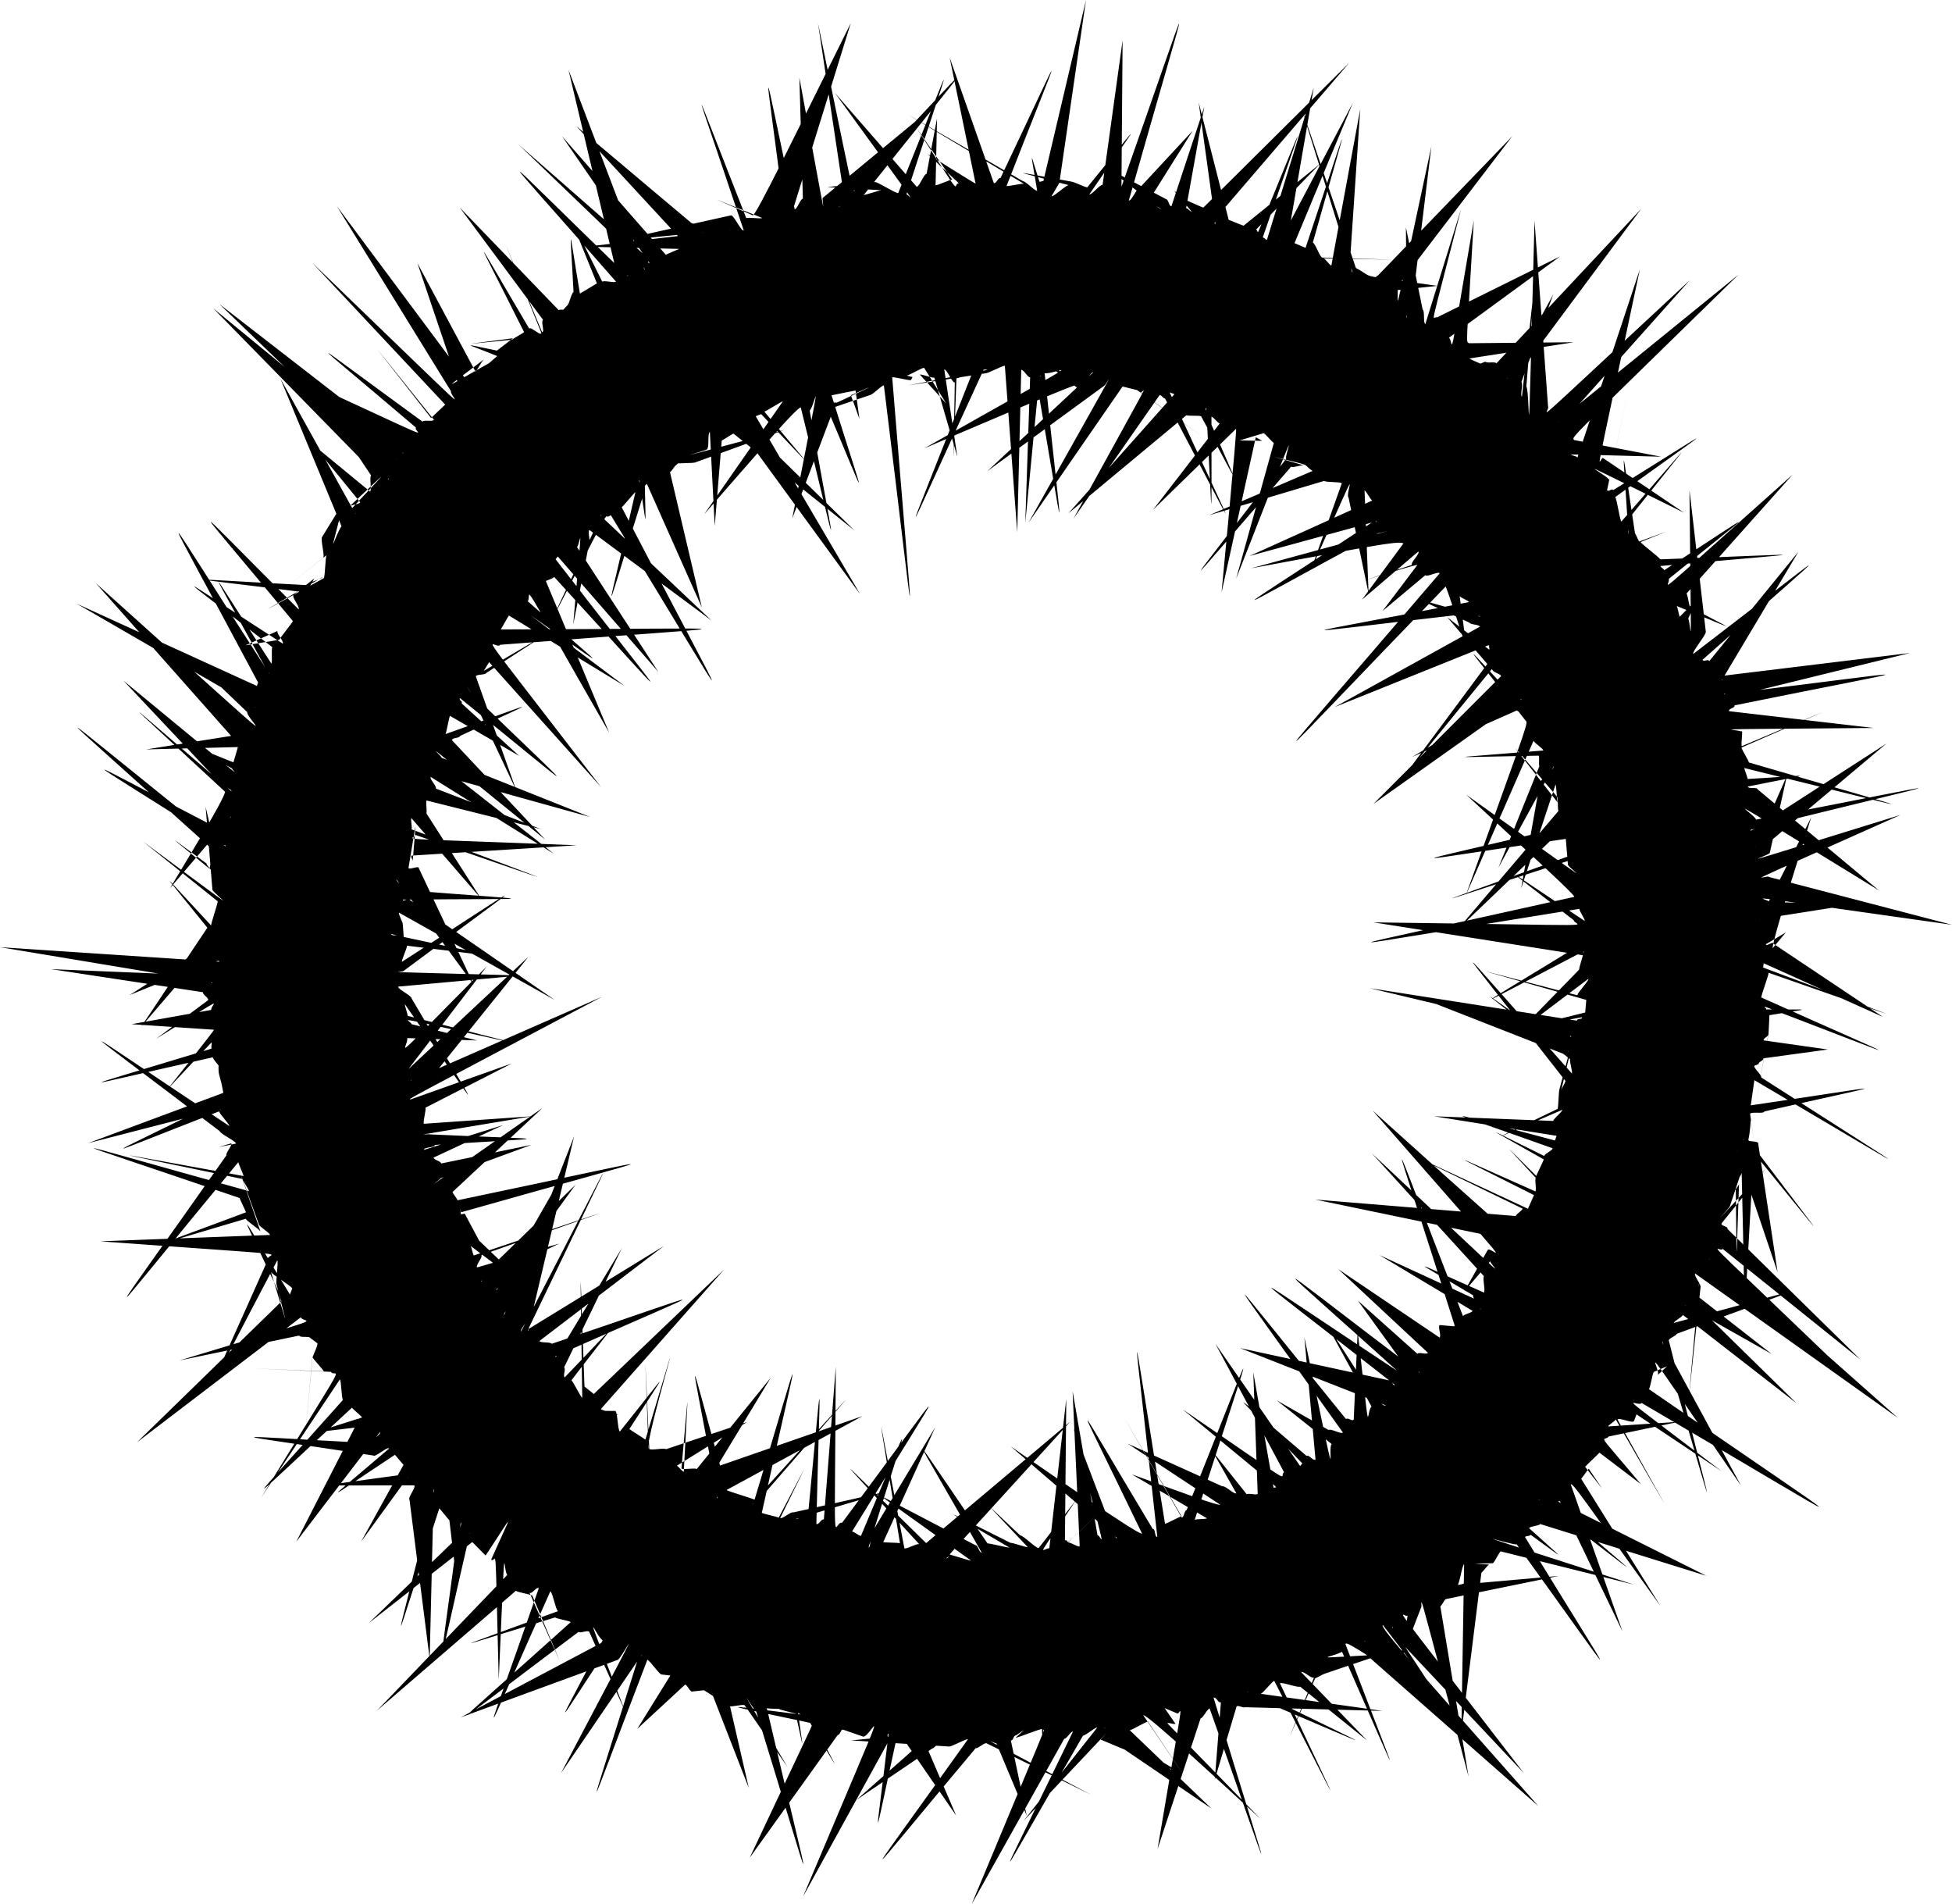 <?xml version="1.0" encoding="utf-8"?>
<svg version="1.1" id="Layer_1" xmlns="http://www.w3.org/2000/svg" xmlns:xlink="http://www.w3.org/1999/xlink" x="0px" y="0px"
	 viewBox="0 0 5126.432 5000" enable-background="new 0 0 5126.432 5000" xml:space="preserve">
<path d="M2761.47,515.427c7.67,0.677,38.009-30,45.643-29.244c-162.434-42.913-161.068-39.009,7.039-9.259
	c7.653,0.84,33.611,14.199,41.228,15.118c154.375-189.588,149.089-191.031,5.373,18.35c7.633,1.004,27.261-25.924,34.857-24.842
	l52.611-379.471c-3.497,444.476-3.175,383.185-2.642,383.273c201.102-568.998,195.146-582.582,18.975,37.253
	c7.582,1.334,22.57-36.606,30.112-35.194l137.441-148.003l-113.562,181.043c7.55,1.5,23.371,23.401,30.881,24.98l-140.543-107.236
	l153.045,80.329c7.514,1.667,6.966,17.488,14.439,19.233l86.517-261.54l-47.835,266.301c7.475,1.834,7.222,7.204,14.654,9.117
	c-59.844-71.191-55.304-62.19-16.977-30.595c7.431,2.001,40.176,17.939,47.564,20.018l383.692-380.772l-352.552,410.518
	c7.384,2.168-6.641,10.999,0.699,13.245l-44.158-319.46l78.899,308.724c7.332,2.335,31.765,12.925,39.052,15.338l200.461-162.144
	l-167.845,172.635c7.277,2.501-1.28,3.223,5.951,5.801c137.734-334.242,133.578-338.5,11.887,14.313
	c7.218,2.667,3.67,3.948,10.84,6.69l122.988-400.021l-69.42,403.072c7.154,2.831-25.224-4.948-18.118-2.041l190.343-360.763
	L3399.665,638.42c7.087,2.995,21.973,9.316,29.01,12.385c124.07-370.209,124.173-386.586,19.134-13.963
	c7.016,3.157,17.457,36.172,24.422,39.403c243.878,7.388,250.841,6.975,3.542,1.863c6.941,3.317,13.764,15.962,20.653,19.353
	l75.857-410.604l-26.905,399.577c6.862,3.477,0.28,25.495,7.089,29.044c-168.546-542.814-178.802-561.723,8.412-11.946
	c55.752,29.883-10.456,15.077,214.17,47.077l-183.752,19.492c6.693,3.789,20.602-50.249,27.241-46.389L3971.68,357.58
	l-303.535,397.125c12.378,7.39-29.569,191.56,91.066-370.758l-47.215,388.832c6.511,4.094-24.438,57.868-17.983,62.031
	l-1.695-237.876l43.879,215.948c6.414,4.242,0.716,33.843,7.073,38.153l94.086-302.782
	c-89.34,348.833-74.468,277.798-63.874,285.344l323.569-160.178l-291.823,213.305c14.631,10.676-6.508,109.659,65.307-307.96
	c-19.959,343.329-20.996,315.88-12.584,322.474l275.291-2.618l-274.229,42.619c5.997,4.812,46.77,19.998,52.706,24.874
	c-273.155,83.736-281.678,93.603-11.052-16.528c5.885,4.948,23.798-0.826,29.622,4.185l379.646-405.075l-332.798,447.79
	c5.771,5.081-24.069-8.02-18.361-2.878l120.483-220.608l-83.687,230.144c5.653,5.211-4.207,33.323,1.383,38.593
	c42.688-378.467,40.45-386.385,11.581-26.635c10.829,10.445,1.635,325.839,21.502-435.33l35.529,487.606
	c9.53,9.618-95.293,102.229,372.088-331.476l-336.385,376.943c5.286,5.582-15.067-12.068-9.847-6.43l474.593-385.543
	c-450.593,440.901-439.37,426.046-431.823,434.575l228.456,43.731c-315.165-7.964-228.056-7.948-219.738,1.888l163.793-493.994
	c-135.61,640.984-105.464,484.394-96.01,496.096l212.159,143.181c-345.885-170.44-211.694-106.331-196.639-86.819
	c67.386-318.386,62.636-296.172-5.62,27.389c4.627,6.138,11.487-6.137,16.044,0.049c294.567-182.996,286.5-184.865,5.373,18.225
	c4.489,6.239,11.621,58.092,16.04,64.379c207.962-238.822,207.304-243.289,19.526-7.654c4.35,6.337-5.353,33.292-1.075,39.676
	c-15.865-257.254-21.558-255.898,17.349-1.555c4.208,6.432,6.983,15.422,11.118,21.899c90.855-33.325,92.904-35.015,3.602,1.3
	c4.064,6.524,47.775,38.886,51.766,45.454c429.358-15.567,429.373-21.415,0.179,17.529c3.918,6.612,6.268,4.331,10.112,10.985
	c263.587-170.543,253.573-173.792,11.902,22.915c7.999,14.205-78.204,85.073,325.331-273.895l-278.501,312.09
	c3.623,6.779,5.887,29.052,9.434,35.87c126.021,66.777,134.79,66.386-35.288-2.962c3.472,6.857,4.589,21.149,7.984,28.043
	l45.406-45.769l-23.201,50.646c8.704,18.177,8.321,162.658,3.271-337.295l42.814,371.008c3.165,7.003-36.031,52.274-32.943,59.312
	c394.775-302.263,405.597-322.976,24.391,15.208c3.01,7.071,14.781-3.533,17.713,3.571l234.187-287.275l-200.66,336.311
	c2.853,7.136-0.434-17.761,2.34-10.593l491.553-59.848l-470.356,115.442c2.695,7.197-20.153-14.311-17.538-7.084
	c564.604-68.562,554.459-78.097,26.695,29.209c2.535,7.255-16.698,7.969-14.244,15.253l379.774,44.071
	c-518.002,4.439-347.921,1.388-344.941,10.925c-56.32,125.862-54.573,123.955-1.121-3.796c2.211,7.36-2.52,33.381-0.391,40.767
	c283.248-119.296,277.72-118.014-0.826,3.62c2.047,7.407,17.703,31.668,19.667,39.099c499.915,145.87,503.573,140.896-12.244,14.583
	c1.881,7.45,7.318,21.264,9.117,28.737c182.882-10.548,182.353-17.107,0.219,19.857c1.715,7.49,24.567,0.277,26.199,7.789
	l318.337,265.098c-491.356-301.286-326.092-202.352-322.924-186.014c581.933-112.613,560.541-115.721-13.321,26.383
	c0.772,4.237-45.578,32.71,355.788-226.146l-305.543,257.019c1.208,7.588-39.788,8.512-38.665,16.116l82.885-188.811
	l-44.954,202.525c1.03,7.557-184.203,63.477,343.198-99.444c-487.039,217.601-346.323,152.99-345.304,162.982l480.566,125.477
	c-635.944-89.568-480.418-69.99-479.604-59.706l225.987,5.397l-222.209,34.972c0.52,7.665-30.041-1.664-29.608,6.011
	l135.642-268.505c-20.358,65.281-102.079,321.022-101.324,343.494l34.746-41.601l-52.36,30.948c0.17,7.68,19.361-9.19,19.444-1.502
	l288.313,192.641l-313.771-141.211c-0.005,7.682-1.028,3.69-1.121,11.378c415.827,156.254,437.91,161.415,14.255,13.675
	c-0.18,7.68-19.08,57.156-19.348,64.84c399.803,179.158,418.743,180.303,9.624,24.096c-0.356,7.673,3.583-0.4,3.139,7.276
	c121.538,1.221,125.97-4.408,8.695,15.147c-0.532,7.663-1.765,42.085-2.386,49.75c-43.691,234.823-43.844,236.438-0.475,0.197
	c-0.708,7.648-11.858,8.535-12.655,16.184l169.072,24l-169.22,23.161c-0.884,7.629-11.99,7.553-12.963,15.182
	c-50.537,20.275-61.619,24.928-11.335,4.167c-1.06,7.607,19.599,23.288,18.45,30.892c452.628,290.431,442.158,277.921-18.061,7.107
	c-1.235,7.58-8.123,58.577-9.447,66.153c389.663-57.056,395.413-65.661,35.795,15.946c-1.41,7.549-35.984-0.688-37.483,6.856
	l11.948,82.609c-15.672-108.878-6.032-62.105-16.631-14.536c234.171,309.087,228.289,296.119-14.988-2.646
	c-1.756,7.475,42.63,3.997,40.784,11.465l51.015,338.336l-107.929-319.59c-1.928,7.432,46.079,24.382,44.061,31.806
	c-28.743,471.572-18.962,484.005-30.479,27.449c-2.099,7.385-13.334,21.195-15.522,28.57c3.066,237.806,0.22,237.263,8.55,0.718
	c-2.268,7.334-29.517,39.009-31.874,46.333c58.385-129.546,53.685-128.039,7.822,11.642c-2.043,6.106-98.693,109.747,93.707-98.437
	l-115.5,143.417c-2.602,7.222,18.155,7.264,15.464,14.473l349.177,342.988l-361.838-290.683
	c-5.844,15.126-95.427-76.076,282.145,286.469l-317.484-259.007c-2.928,7.095,16.879-17.685,13.863-10.606l482.344,427.481
	l-533.248-379.67c-3.088,7.026,17.459,29.972,14.284,36.982c-40.454,379.991-37.583,366.152-3.046-14.936
	c-3.246,6.955,1.041,32.404-2.292,39.341l192.318,150.148l-226.744-128.015c-3.4,6.879,21.964-17.74,18.477-10.879l273.445,268.089
	l-298.352-231.783c-3.553,6.802-20.876,14.337-24.515,21.119c396.655-105.656,393.506-114.996,8.86,28.205
	c-3.703,6.721-17.817,10.084-21.606,16.785c133.846,532.85,138.901,529.999-16.484,3.727c-3.85,6.637,22.217,25.198,18.283,31.815
	l188.131,346.687c-306.135-444.234-208.116-307.591-218.685-290.665l24.11-22.762l-34.625,14.692
	c-4.133,6.463-8.417,38.778-12.635,45.219c595.76,412.108,600.62,399.02-19.226,36.305
	c-10.383,15.493-107.508-62.345,210.247,179.406l-223.718-149.419l-6.796,17.778c-4.421,6.304-38.642-10.417-43.113-4.183
	c164.126,294.434,162.796,289.535-4.43-0.147c-4.554,6.208-16.07,12.073-20.674,18.21l186.271-12.195l-184.332,38.583
	c-12.792,16.676-40.87-24.416,84.658,125.196l-109-82.835c-4.816,6.005-32.698,31.251-37.564,37.184
	c55.465,70.851,55.698,73.882,9.523,4.998c-4.946,5.899-14.843,20.665-19.837,26.49l208.362,334.357
	c-209.345-291.541-231.245-324.487-235.684-319.536l135.656,385.896l-164.523-342.668c-5.201,5.674-24.921-8.829-30.169-3.23
	c281.408,241.356,273.293,228.08-24.434,0.279c-5.326,5.556,39.996-8.529,34.623-3.048l404.837,202.647l-436.188-135.862
	c-5.449,5.435-24.132,5.165-29.626,10.524c98.742,89.88,104.45,89.82,4.612,17.824c-5.57,5.31-9.33,0.615-14.944,5.848
	c262.688,429.045,269.846,422.45-22.045,18.925c-6.375,5.808-261.887-77.953,308.741,106.122l-350.64-87.53
	c-5.805,5.052-14.563,26.119-20.41,31.091c-61.042,2.377-60.214,1.252-10.399,3.384c-5.918,4.917-13.89,16.845-19.85,21.683
	l-52.769,421.809l7.403-444.443c-6.029,4.78-11.615,51.17-17.685,55.87l29.027-8.128l-30.141,26.424
	c-6.137,4.64-3.959-23.251-10.136-18.692l277.396-24.458l-296.582,60.801c-6.241,4.498-8.086,14.509-14.367,18.926l74.165,447.067
	c-153.27-573.249-117.651-448.129-124.997-443.212l-55.75,145.017l20.629-124.114c-11.798,7.7-81.199-89.475,305.728,413.763
	l-344.983-366.876c-6.537,4.054,5.512-20.689-1.06-16.718c152.156,233.103,153.812,225.747-24.895-5.975
	c-9.58,5.64,106.734,133.251,408.737,475.783l-455.775-400.908c-6.716,3.748,5.266-36.505-1.483-32.841l170.821,139.193
	c-211.975-132.066-213.712-135.109-220.615-131.565c150.791,394.825,163.74,412.292-8.668,21.004
	c-36.127,18.027-97.999,17.734,103.202,7.131c-201.879,68.084-132.455,43.652-173.905,62.578
	c-86.102,196.922-88.494,205.55-2.974-1.972c-7.031,3.113-26.861-17.765-33.919-14.736l173.557,179.837l-175.826-141.379
	c-7.101,2.951-46.117-12.037-53.244-9.17c174.881,371.428,183.741,381.363-14.959-6.177c-7.166,2.787-27.975,31.171-35.166,33.874
	c337.262,165.24,328.49,155.516-13.92,10.813c-7.228,2.623-14.793-18.221-22.044-15.683l355.369,49.939l-359.837-9.679
	c-7.285,2.457-15.796-5.015-23.103-2.643l-57.43,192.594l16.085-202.718c-7.339,2.291-11.959-14.547-19.319-12.342
	c167.209,547.648,170.48,537.709-10.229,28.546c-7.389,2.123-16.456,24.062-23.864,26.1l-112.991,342.956
	c73.091-433.92,63.523-358.547,52.638-355.815l-34.034-14.353l28.575,41.293c-7.477,1.787-14.193-3.362-21.686-1.661
	l245.472,251.796c-86.564-79.225-296.977-275.341-308.612-272.973c155.051,229.439,151.558,224.76,12.383,16.869
	c-7.55,1.449-40.08,21.488-47.642,22.851l214.637,205.612l-255.576-173.443c-7.58,1.279-18.814-40.254-26.405-39.062
	l204.195,120.432l-213.027-88.938c-2.172,0.317,96.722-103.913-202.748,213.462l193.887-245.705
	c-7.629,0.938-30.219,20.989-37.856,21.842c-251.672,433.958-250.162,451.205-26.11-11.053c-7.648,0.769-15.521,18.657-23.175,19.34
	L2551.716,5000c206.463-495.199,192.177-457.688,187.816-457.396c-0.635,88.351,0.375,90.752-2.969-2.902
	c-7.674,0.428-61.722,22.717-69.399,23.059c28.004-25.736,29.125-24.838,1-6.136c-7.682,0.257-5.7,13.116-13.383,13.289
	l41.625,197.481l-79.678-189.842c-7.39,0.084-95.389-47.496,249.325,135.225l-275.714-135.725
	c-7.685-0.083-20.467,13.42-28.15,13.253c-325.91,388.494-318.926,396.006-20.023-23.739c-7.682-0.252-41.932,19.549-49.609,19.212
	l-257.262-16.056l261.5-25.304c-7.674-0.422-40.65,46.975-48.318,46.468l-199.222,135.061l199.166-175.892
	c-7.663-0.591-21.66,3.203-29.315,2.527l91.976,214.481l-130.699-189.751c-7.648-0.76-17.635-14.618-25.274-15.462
	c-66.682,303.812-57.485,295.076-21.537-9.468c-7.629-0.929,4.821,25.631-2.797,24.618l-221.666,402.497
	c258.8-612.575,180.103-416.202,157.828-419.667l-140.342-48.851l163.592,14.187c-7.58-1.265-70.263,18.114-77.83,16.766
	c-365.801-79.418-370.76-71.083,14.461-25.073c-7.55-1.433-19.421,40.44-26.956,38.924l-230.934,322.021
	c198.278-421.516,171.974-358.938,162.534-361.057c81.876,154.971,81.8,150.077-7.262,1.363
	c-7.479-1.766-20.931-18.323-28.391-20.172c15.055,107.155,17.176,106.598-6.391,1.522c-7.438-1.931-35.277-9.276-42.694-11.29
	c297.981-118.154,289.286-116.801,15.544,0.282c-7.393-2.096-41.042-1.11-48.413-3.289c127.578,545.464,136.95,543.028-27.845,8.306
	c-7.213-2.22-88.766-141.51,82.09,146.029l-112.719-162.316c-7.292-2.424-33.114,5.204-40.38,2.698l-109.603-69.171l123.126,32.763
	c-7.236-2.586-11.455,7.319-18.664,4.651l56.694,246.652l-101.168-259.957c-7.176-2.748-18.027-9.235-25.175-12.064
	c272.677-8.796,268.377-14.184-23.494,18.827c-7.112-2.908-10.225-15.49-17.307-18.479l-125.753,116.314l89.901-145.039
	c-7.044-3.067-11.856-5.747-18.869-8.895c138.803,31.788,138.123,27.52-8.272,11.053c-6.973-3.226-29.25-35.431-36.191-38.737
	c-176.146,458.555-171.187,469.113-22.508-9.633c-6.898-3.383,13.566,1.536,6.702-1.928l-211.274,309.681
	c268.206-509.597,156.164-293.249,148.431-297.374l-411.25,150.543l406.658-215.335c-6.737-3.692,7.647,4.59,0.947,0.817
	c-171.57,258.146-172.159,274.911-35.241,12.395c-18.816-10.879-66.585-140.048,59.108,186.661l-94.619-209.526
	c-6.561-3.996-21.337,4.837-27.858,0.762c-389.994,292.103-382.197,299.87-20.326-25.819c-6.467-4.145-34.918-7.943-41.344-12.167
	c-293.536,89.839-296.72,95.55,7.783-16.536c-6.37-4.292-13.755-47.729-20.082-52.1c-198.215,442.936-187.492,444.147-30.372-8.164
	c-6.269-4.438-18.008,16.564-24.234,12.049c102.72,232.108,102.84,235.488,7.382,7.832c-6.165-4.58-37.192-8.395-43.312-13.052
	l-364.639,314.482l342.148-356.195c-12.002-9.354-3.517-154.453-22.546,275.92c-10.427-404.523-4.471-303.056-19.898-315.961
	c58.506-131.823,63.407-128.318-14.462-10.952c-5.833-4.995-29.411-30.156-35.195-35.226l-272.088,213.066l239.764-231.109
	c-5.716-5.128,31.945-0.786,26.279-5.989c-95.006,409.078-85.836,415.228-33.147,12.633c-5.595-5.258,14.6-34.967,9.055-40.299
	l-15.617,115.095l-14.275-120.667c-5.472-5.386-21.055-25.771-26.475-31.23c-134.074,410.761-127.155,414.832-20.795-12.076
	c-5.346-5.51,11.504-32.828,6.211-38.411l-10.743,445.482l-52.977-417.672c-5.218-5.632,17.681-32.045,12.517-37.748l-237.57,0.387
	l210.23-28.833c-5.087-5.75,15.928,12.362,10.896,6.541l-123.234,169.884l111.45-201.764c-4.953-5.864-17.583-20.466-22.481-26.401
	c-197.942,130.388-194.61,137.219-15.278-16.515c-4.818-5.976-36.912,24.365-41.673,18.319
	c-412.493-63.319-420.772-53.513-5.592-32.5c-4.68-6.083,27.699-22.648,23.076-28.8l-219.648,287.552l165.539-323.233
	c-4.541-6.188,4.706,28.635,0.223,22.379l-116.14,13.721l123.342-38.995c-4.4-6.288-22.314-19.376-26.655-25.731
	c-305.213,280.773-301.797,292.127-23.789-20.28c-4.258-6.385-3.807-47.491-8.005-53.942l-206.406,309.82
	c245.469-400.201,195.904-308.558,182.84-329.642c-262.429-11.675-253.746-11.098-18.509-1.41
	c-3.969-6.567-26.084-30.177-29.993-36.808c-30.759,328.971-31.93,340.374-0.549,8.972c-3.824-6.652,17.011-39.911,13.248-46.626
	c90.317,68.422,72.549,54.81-17.78-12.579c-3.677-6.734-26.32,0.03-29.936-6.766l-314.004,65.266
	c419.294-126.918,328.155-93.708,318.34-113.154l-430.108,328.107l379.455-369.851c-3.384-6.885-6.746-23.81-10.068-30.756
	c-111.715-238.338-111.55-222.189,32.236,12.493c0-0.001,6.222-15.913,6.222-15.914c-3.248-6.981-52.727-36.15-55.89-43.139
	c49.382,162.859,44.509,151.881,14.822,33.658c-3.099-7.048,4.851-57.515,1.838-64.57c-212.996,404.07-214.084,423.877-24.776-1.601
	c-8.867-21.396,133.425-6.003-440.278-48.032l445.963-16.745c-2.793-7.174-26.642-20.366-29.348-27.546
	c-71.125-196.458-68.873-192.353,4.461,19.356c-2.635-7.233-36.272-27.131-38.82-34.369c-280.034,82.374-268.442,84.07,0.438-16.831
	c-2.475-7.289-14.445-30.338-16.832-37.631c-522.853-178.266-506.535-164.693,24.947-17.904
	c-2.313-7.341-15.078-24.711-17.303-32.056c-392.158-81.771-401.114-80.758,3.022-7.677c-2.149-7.391-12.046-28.845-14.106-36.238
	c-390.21,472.061-379.05,477.057-31.147-18.044c-1.982-7.437,14.873-24.225,12.979-31.663
	c-43.709,13.004-45.077,12.113,12.293,0.683c-1.814-7.479-41.08-25.115-42.804-32.594
	c-423.039-321.675-411.303-302.851,25.473-13.312c-1.644-7.518-25.595-31.102-27.149-38.618
	c-335.478,129.874-332.169,137.414-10.138-22.53c-1.472-7.552,16.084,23.691,14.701,16.141l-348.522,89.86l355.036-132.066
	c-15.735-91.83-15.997,15.155-5.221-256.763l14.286,213.643c-1.125-7.611-35.779-42.627-36.815-50.234
	c-385.412,86.138-392.054,95.781-3.411-22.749c-0.95-7.635,1.322-9.053,0.462-16.683l-115.783,123.171
	c5.654-7.132,122.323-153.382,122.074-156.163l-216.517-14.553l209.109-37.457c-1.286-16.515,57.56-49.093-144.631,75.787
	l136.965-101.687c-0.42-7.681-13.934-12.949-14.265-20.621l-398.624-60.524l398.172,16.402
	c-0.243-7.688,26.001,26.491,25.847,18.813L0,2486.974l575.864,38.166c-0.065-7.691-19.129,7.143-19.106-0.537l-216.32,88.103
	c24.89-15.884,226.871-144.293,226.914-145.968l-196.28,228.782c201.921-302.307,173.508-259.567,173.513-259.667
	c-131.698-163.302-134.78-161.124,9.758-5.944c0.467-7.676,16.95-55.659,17.504-63.319l-196.513-157.303
	c316.975,234.962,181.563,135.582,182.452,126.286l-17.704-216.693l48.257,206.151c0.82-7.646-46.908-50.146-46.002-57.774
	c-114.75-84.208-108.883-82.201,7.863,13.757c0.995-7.625,9.98-39.89,11.061-47.495c-487.352-439.871-475.924-417.563,31.15-11.216
	c1.169-7.6-13.503,1.006-12.248-6.573c-399.703-254.879-411.958-249.901-9.826-41.781c1.343-7.571,35.694-22.941,37.121-30.49
	l-161.021,188.654c57.164-95.346,139.555-228.718,144.756-253.155c-308.007-285.501-297.649-270.915,16.61-1.215
	c1.686-7.501-31.981-14.241-30.211-21.717l-253.684-269.106c366.427,301.973,284.143,235.612,285.4,230.791
	c-140.744-79.122-145.069-75.262,3.755-15.978c2.024-7.417,9.561-32.807,11.668-40.196l-240.685,6.169l249.145-39.647
	c2.191-7.369-8.797,33.794-6.524,26.454L251.39,1530.868c570.932,513.167,392.236,356.353,398.022,339.057l-105.273-100.666
	l125.128,66.992c2.52-7.262-1.927,27.069,0.673,19.839l-468.632-271.117l473.235,216.088c2.683-7.204,0.55-1.747,3.312-8.918
	c-279.019-524.368-287.569-514.499,28.903-24.063c2.843-7.142-4.775,6.442-1.853-0.665
	c-169.282-310.076-182.204-319.058,7.924-24.851c3.002-7.076-0.782-36.255,2.297-43.295
	c-272.947-212.407-282.529-209.618,27.639-9.152c3.159-7.008-17.281-26.406-14.045-33.376l-83.947,37.698l88.691-14.527
	c3.314-6.936,32.417-42.173,35.806-49.07c-282.614-341.771-297.433-342.219,15.067-30.857c3.467-6.86-17.451-30.628-13.91-37.448
	l55.221-43.94l-33.659,58.979c3.618-6.781-2.854-16.563,0.838-23.302c-342.694-42.992-335.328-35.996,11.001-18.04
	c3.767-6.699,40.549-14.857,44.39-21.514c-192.49,112.091-197.138,113.192,2.115,3.396c3.914-6.615,3.58-53.87,7.567-60.44
	c-126.105,99.276-126.609,99.748-8.894,6.787c4.059-6.526-7.459-47.642-3.328-54.122l57.696-94.022
	c-46.806,181.512-26.103,94.446-6.55,65.216L736.38,994.077l197.135,355.3c4.344-6.34-29.8,8.95-25.386,2.658
	c118.791-128.017,125.924-131.022,8.617-21.142c4.482-6.243,24.87-5.653,29.421-11.847L822.92,1168.152l149.138,122.698
	c4.619-6.142-2.234-36.643,2.453-42.734c-226.618-339.913-223.516-318.431,46.526,11.101c4.753-6.039-41.482-10.173-36.661-16.16
	L559.738,809.23l482.184,395.721c4.886-5.932-34.087,19.54-29.136,13.662L576.187,798.403l480.232,372.13
	c5.016-5.823-2.397,24.7,2.684,18.933L718.777,962.618c481.416,222.16,362.914,171.586,373.544,160.045
	c-307.162-261.237-312.073-255.362,17.308-15.595c5.269-5.594,24.862,0.923,30.193-4.614
	c-192.621-239.702-195.716-245.201-7.661-4.875c5.391-5.476,31.559-29.839,37.013-35.256L819.933,689.86
	c487.576,470.046,355.545,346.346,364.655,337.691L884.474,541.089l341.417,458.143c5.629-5.23-28.998,11.563-23.308,6.395
	L1096.211,690.9l152.468,284.665c5.745-5.103,16.449-27.002,22.252-32.042c-112.112,86.119-116.139,82.49,12.827,10.397
	c5.857-4.973,16.262-14.064,22.178-18.973c-90.774-36.679-95.776-33.458-0.921-14.401c5.967-4.84,36.345-27.656,42.37-32.432
	c-144.172,18.973-149.039,18.334-3.076,3.947c6.074-4.705,26.007-15.268,32.137-19.907
	c-138.674-276.89-147.461-281.725,13.167-9.672c6.179-4.567,26.661,17.886,32.895,13.387
	c-125.595-309.748-124.622-305.195,2.034-1.613c6.28-4.426-4.683-30.002,1.651-34.359l-218.888-295.105l259.916,269.499
	c6.379-4.282,32.553,4.035,38.984-0.178c-208.126,183.708-202.561,187.643-17.128-11.387c6.474-4.136,10.666-32.096,17.191-36.162
	c-9.801-187.995-14.574-182.092,16.712,4.333c6.566-3.988,38.094-22.873,44.711-26.789c-86.395-215.086-91.145-213.776,13.961-4.57
	c6.655-3.837,29.549,3.833,36.254,0.069c-336.722-385.092-346.684-379.929,30.799-14.526c6.741-3.684-36.379-5.846-29.59-9.456
	l-126.146-532.258l199.757,524.919c9.612-4.97-115.375-121.295-330.784-328.75l335.514,293.868
	c6.902-3.37,1.351,20.892,8.299,17.598l-229.681-333.137l272.32,310.893c6.977-3.211,28.273-12.058,35.295-15.192l-244.439-5.878
	l241.576-27.9c0.1-0.043,154.628,168.206-267.564-288.864c423.221,356.185,322.812,272.463,325.851,271.271
	c-151.154-63.747-144.611-58.123,22.758-0.672c7.182-2.721,51.925,3.733,59.148,1.092l-305.579,30.312l303.984-67.366
	c7.242-2.554,26.616,42.175,33.899,39.701c-144.883-432.659-152.434-436.599,6.502-32.59c7.299-2.386,34.913,2.208,42.252-0.097
	c-142.928-57.932-161.233-66.763-24.912-7.091c10.248-3.09,113.232-215.119,257.173-504.651l-151.532,488.628
	c7.401-2.046-32.584-5.561-25.147-7.525c-52.721-415.569-62.569-418.283,29.477,7.75c7.445-1.875,13.95-26.253,21.432-28.046
	l-9.175-317.61c84.836,461.06,57.301,316.454,61.432,315.564l266.86-220.245L2202.62,543.971c7.523-1.53,5.76-31.499,13.317-32.946
	l-67.68-450.259c120.823,583.235,83.455,421.8,105.221,418.145c352.338-372.996,331.088-365.275,14.765,33.28
	c7.584-1.185,38.563-11.637,46.179-12.738l-141.868-8.235l124.629-13.283c7.608-1.012,54.103,29.92,61.742,28.992
	c157.76-392.204,153.658-401.885,21.64,3.324c6.554-0.721,64.613,81.622-188.13-266.582l214.98,246.691
	c7.646-0.667,18.348-33.329,26.022-33.912l27.418-145.711l-3.828,175.763c7.658-0.495,36.077-14.441,43.762-14.851l-94.904-137.505
	c133.392,205.861,92.158,147.661,112.363,147.032l-82.241-77.117c0.1,0.063,123.819,78.017,126.138,77.996l-68.18-331.086
	l116.214,330.075c7.673,0.015,9.783-13.895,17.481-13.796c181.579-381.675,170.02-374.145,15.675,21.285
	c7.67,0.182,37.725-6.408,45.419-6.142c-388.664-231.891-409.56-242.378-2.125-6.622c7.664,0.348,29.618,24.866,37.305,25.298
	c-18.638-114.354-20.854-107.39,5.947-23.936c7.655,0.512,2.517-2.165,10.193-1.569L2852.072,0l-69.996,480.212
	C2782.076,480.212,2761.47,515.427,2761.47,515.427z M1207.332,3168.888c3.256,6.997,4.593,45.979,7.931,52.896l-54.451-23.967
	l59.729-11.125c3.452,6.901,34.329,64.053,37.862,70.872c190.167,183.449,197.478,178.686-22.46,13.842
	c3.648,6.799,4.621,18.339,8.349,25.055c428.59-143.522,444.983-151.14,19.943-0.933c3.843,6.69-15.383,25.754-11.459,32.359
	l215.927-62.603l-205.49,98.271c4.036,6.574,8.503-29.788,12.618-23.3l235.556-229.4l-183.021,251.915
	c4.228,6.452-28.682,18.9-24.375,25.263l161.391-281.828L1347.5,3413.96c4.418,6.322-27.789,32.811-23.293,39.043l183.522-469.357
	l-108.325,457.768c4.605,6.186-35.655,48.576-30.974,54.671c283.872-547.674,284.641-559.795,17.665-3.668
	c4.789,6.044-1.956-9.437,2.908-3.485l354.593-217.415L1416.5,3521.075c4.97,5.896,27.553,1.439,32.596,7.24
	c458.358-154.389,454.222-164.902,9.341,32.734c2.814,3.139-14.341,29.205,174.832-284.048l-151.736,313.298
	c5.319,5.58-3.885,20.807,1.505,26.291c153.599-159.559,147.615-161.958,17.709,7.479c5.487,5.414,22.828,41.209,28.384,46.525
	c-5.314-396.82-7.703-405.291,5.795-30.182c5.65,5.243,18.815,14.687,24.531,19.831l342.491-327.211l-324.058,366.791
	c5.807,5.067,39.729,10.305,45.601,15.271c-229.259-15.225-226.499-11.77-7.214-10.328c5.959,4.886,5.566,49.214,11.588,53.999
	c133.95-167.041,135.463-178.525,24.98-6.598c6.106,4.7,36.01,23.193,42.176,27.791c148.963-496.367-5.49,13.675,8.089,23.169
	c-10.711-290.883-11.858-302.311,2.081,1.419c6.381,4.318,37.593-3.645,44.029,0.568l212.312-71.124l-183.921,114.503
	c6.509,4.121,11.524,12.378,18.086,16.394c12.775-244.217,14.79-241.204-6.046-9.035c6.631,3.921,33.477-2.426,40.158,1.389
	l194.57-240.193l-156.249,258.26c6.746,3.718-25.86-16.272-19.066-12.661l415.752-144.296l-380.148,206.686
	c6.855,3.512-6.688,5.651,0.213,9.056c-79.398-428.551-87.363-421.164,24.177-20.934c6.957,3.304,66.648,21.462,73.648,24.658
	c321.71-353.98,310.443-345.389,2.628,9.322c7.053,3.093-14.129-1.264-7.036,1.721c140.267-464.571,127.25-451.18,22.346,23.621
	c7.142,2.88,37.323,9.421,44.503,12.192c86.899-165.155,88.213-170.615,3.806,1.147c7.225,2.666,27.185-17.249,34.444-14.692
	c316.495-69.675,313.888-75.303,6.227,17.301c7.3,2.45,25.432-16.835,32.764-14.495c40.203-413.48,31.445-396.868,21.566,27.732
	c7.37,2.232,12.333-14.175,19.731-12.053l31.327-401.521c-3.005,542.592-7.558,403.978,16.6,410.14
	c302.965-406.926,294.313-414.661,26.148,22.92c7.488,1.793,15.733,10.106,23.245,11.787
	c148.125-350.457,133.086-337.498,20.002,29.879c7.538,1.571,2.805-43.091,10.364-41.631l164.799-273.667l-136.503,301.609
	c7.58,1.349,36.243,1.375,43.841,2.613c-65.091-403.577-69.967-413.772,11.706,14.012c7.616,1.126,30.999-12.634,38.631-11.62
	c-246.563-269.083-239.857-254.963,18.611-2.34c0.1,0.012-57.811,47.852,378.083-318.756
	c-395.47,435.146-323.147,352.371-314.057,353.039c-84.717,26.118-79.336,28.82-16.451-7.974
	c7.685,0.452,62.563,19.149,70.254,19.488L2310.9,3926.239l250.633,130.815c7.695,0.226,8.927,19.396,16.625,19.509
	c-199.232-350.602-214.746-359.188,15.276-24.139c7.698,0,49.791,11.062,57.49,10.949
	c-194.215-115.179-194.516-110.719,2.654-12.424c7.694-0.226,37.89,11.612,45.582,11.272
	c-128.091-136.1-121.111-125.492-19.816-30.701c7.684-0.453,40.775,33.718,48.454,33.152l98.599-126.547
	c-109.951,165.184-91.903,129.133-70.624,126.929l44.53-391.977l-3.552,371.191c19.277-2.285-24.711,38.501,107.077-90.216
	l-98.907,96.24c7.613-1.132,23.009,11.387,30.608,10.141l-18.656-408.028l65.434,378.583c10.824-1.94,34.409,99.415-62.784-280.689
	c115.335,302.388,108.525,289.182,114.005,287.944l-279.261-240.569c108.633,74.605,333.625,232.146,345.142,229.179
	c-190.867-396.308-200.032-391.943,27.98-12.194c7.422-2.032,4.565,22.701,11.962,20.556
	c-68.54-628.822-80.142-653.117,20.295-34.061c7.357-2.254,36.017-17.67,43.346-20.038c-200.063-342.975-197.636-339.64,0.655,3.662
	c7.285-2.475,5.653-17.462,12.908-20.051c198.218-494.821,191.23-503.556,21.123,25.766c7.206-2.695,25.174-0.989,32.348-3.797
	l-197.361-115.422c124.707,45.104,224.71,82.691,231.902,79.62l-242.414-160.098l248.209,111.934
	c7.028-3.128,29.673,21.437,36.663,18.197l-62.395-109.956l89.506,112.372c6.928-3.341,22.048,2.83,28.936-0.623l-11.567-319.183
	l53.195,302.682c8.794-4.578,46.373,30.099-238.627-205.539c320.929,219.182,248.272,175.531,266.278,165.079l-180.381-337.514
	l222.301,320.765c6.591-3.962-0.298-2.309,6.245-6.381c-201.829-209.903-213.105-210.469,11.025-19.713
	c6.465-4.163,16.971,13.76,23.387,9.488l-29.331-321.337c96.659,460.982,58.796,289.755,71.76,280.54l-144.632-114.969
	l136.562,78.119c6.197-4.55,31.434,11.401,37.578,6.744c-336.535-473.413-352.602-479.134,8.085-35.534
	c6.055-4.737,14.281,6.487,20.281,1.645l10.356-232.437c35.755,314.757,20.875,211.437,36.422,198.087
	c-148.641-273.803-152.317-268.299,11.752-15.293c5.755-5.094,19.484,17.037,25.181,11.838l-382.321-150.167l392.655,85.036
	c5.598-5.265,8.188,16.641,13.726,11.273c-441.182-346.271-438.588-329.869,49.67-7.821c5.437-5.43-10.995,10.789-5.62,5.257
	c-401.793-363.4-418.595-361.884,20.317-29.427c5.272-5.589-31.926,2.969-26.716-2.719l-134.526-186.211l156.262,139.624
	c5.105-5.742,22.711,3.281,27.751-2.559l-235.542-219.756l266.267,179.839c4.934-5.888-4.963-27.048-0.094-33.032
	c111.78,10.252,111.194,7.578,1.757,8.021c4.761-6.028,33.281-0.243,37.976-6.366c-181.392-571.872-195.769-583.753,21.686-25.056
	c4.586-6.161,20.873-7.461,25.392-13.716l-245.017-146.724l264.273,121.658l1.03,22.17c4.431-6.318-23.211-31.648-18.889-37.998
	c-175.886-104.781-171.134-95.044,28.272-7.266c4.251-6.44-4.174-36.439-0.035-42.909l-294.183-322.564
	c428.954,402.681,306.512,290.041,310.804,282.886l-68.427,79.865l61.752-109.22c8.729-15.042,126.296,124.463-302.478-366.206
	c0.107,0.096,386.154,348.258,387.561,345.567l-538.139-111.657l526.42,43.255c3.473-6.887,15.089-12.466,18.447-19.377
	c-384.139-186.659-368.399-177.09,13.781,0.268c3.266-6.987,12.812-28.821,15.961-35.831
	c-244.267-123.278-245.328-119.97,3.848-9.61c3.055-7.081-2.338-28.817,0.599-35.919c-90.551-98.124-95.611-101.253,1.436-4.866
	c2.84-7.169,17.16-36.05,19.882-43.238c-167.831-95.388-168.129-92.359,0.886-9.09c2.621-7.251,20.054-12.867,22.556-20.136
	c-316.794-113.01-317.605-105.81,5.805-20.555c2.398-7.327,1.892-4.916,4.172-12.258l-321.661-51.322l312.801,12.248
	c2.173-7.396,22.21-21.92,24.265-29.329c-209.713,90.465-212.367,94.369-12.413-2.389c1.946-7.459,2.485-42.679,4.311-50.149
	c63.546-238.423,62.046-239.461,4.662,2.478c1.716-7.514,9.838-18.118,11.435-25.64c-318.186-407.982-335.035-414.933,17.004-19.35
	c1.484-7.563-6.397-30.493-5.032-38.062c-275.257-215.374-281.17-214.318-4.275-19.51c1.251-7.604-10.57,14.824-9.438,7.217
	l-361.374-141.508l370.048,90.508c1.018-7.638,7.301,10.885,8.2,3.246l-528.868-126.043l544.149,85.249
	c0.783-7.665,12.804-1.379,13.469-9.043c-204.581,36.898-198.642,39.182,7.927-12.373c0.549-7.685,2.474-25.398,2.905-33.079
	c-340.5-96.646-350.772-97.542-23.413-12.082c0.314-7.698,29.033-35.804,29.229-43.496l-181.611,137.033l156.914-160.845
	c0.08-7.703,12.196-40.826,12.16-48.52c-329.931,171.633-313.133,169.674-1.836-21.584c-0.153-7.701,1.292,40.188,1.023,32.498
	l-551.576-86.594c651.529,8.298,527.149,12.226,525.971-5.815c-208.375-161.552-206.529-154.003,29.142,2.221
	c-0.618-7.677-13.523-24.193-14.255-31.854c-729.602,116.871-724.87,127.328-13.151-31.571
	c-0.854-7.712-107.288-104.252-284.224-268.403c403.034,287.949,268.86,193.428,267.444,184.38
	c-22.666-284.039-31.182-282.539,25.457-5.141c-1.304-7.59-19.459,0.94-20.875-6.625c-423.268,136.878-405.975,135.01,16.176-17.695
	c-1.529-7.547-23.443-31.368-25.083-38.888c-452.281,65.333-465.67,78.424-20.342-27.673c-1.752-7.498,31.063-8.204,29.201-15.672
	l-294.898,282.241l265.145-311.731c-1.973-7.443-0.505-29.462-2.587-36.873c-145.728-169.267-146.322-174.448,0.836,14.387
	c-2.191-7.381-3.213-40.23-5.512-47.576l-90.455,273.058l48.935-275.585c-2.408-7.313,39.148-37.69,36.633-44.965l-145.291,266.27
	l107.587-266.533c-2.622-7.239,0.994-20.516-1.733-27.714c-263.86,4.743-253.336,8.51,12.36-13.496
	c-2.833-7.159-22.985-18.584-25.923-25.7l-177.949,405.999c143.941-400.426,162.749-448.114,159.056-456.362
	c-185.166-236.196-188.547-230.338,11.115-16.441c-3.248-6.98-32.347-5.954-35.697-12.886l-275.565,122.471l250.105-148.637
	c-3.451-6.881,40.475,3.138,36.923-3.692l-388.45,275.48l335.419-335.77c-3.652-6.777-18.567-8.463-22.318-15.186l-119.26-139.169
	l165.676,128.12c-3.849-6.667-40.358,9.268-44.305,2.658c-305.449,372.841-301.682,377.789-9.228-17.507
	c-4.043-6.55,0.703-33.537-3.437-40.029l-404.379,162.626l381.709-211.224c-4.234-6.428-24.028-4.36-28.358-10.727l-131.541-60.688
	l161.47,45.412c-4.422-6.3-54.363,1.478-58.879-4.759c-484.174,55.21-460.772,61.388,28.239-33.629
	c-4.606-6.167-19.688-9.752-24.387-15.852l18.151,137.901c-2.854-8.706-51.409-158.639-54.942-162.954
	c-523.266,541.078-517.958,552.526-15.59-34.712c-4.964-5.882-32.766,10.767-37.82,4.957l-112.535,94.343l91.628-121.086
	c-3.22-3.593-288.635,88.67-14.14-0.196c-5.306-5.574,22.109-29.762,16.716-35.26l-147.925,126.404l108.61-147.421
	c-9.449-9.348-111.536,12.293-400.023,65.174c488.372-133.2,334.983-90.9,333.662-92.093
	c-432.132,233.259-428.349,243.708-13.48-30.072c-5.786-5.071,15.327,3.567,9.458-1.421l-333.471,91.125l321.991-145.436
	c-5.937-4.893-14.05-22.16-20.068-26.968l10.61,271.073l-52.694-252.157c-11.656-9.026,50.524-144.391-98.6,189.937l81.007-227.364
	c-6.223-4.522-40.071-1.725-46.373-6.158l-302.634,90.306l272.217-116.44c-32.977-22.457,9.998-9.285-102.17-37.505l81.939,23.577
	c-6.487-4.133-29.387,6.606-35.948,2.566c-322.276,370.438-305.99,362.737-13.233-20.528
	c-7.411-4.408,64.423-184.581-131.387,314.922l99.047-356.598c-6.727-3.727-19.957-22.005-26.755-25.636l-63.117,19.103
	l59.239,1.027c-6.838-3.518-9.858-6.045-16.765-9.466l-89.947,407.726c0.01-0.104,40.937-428.71,38.205-429.96l-218.102,212.762
	l175.054-226.52c-7.039-3.092-14.527-15.216-21.632-18.208c-0.39,315.888,3.577,301.021-13.614-21.747
	c-7.129-2.875,9.12,18.752,1.927,15.978c91.098,212.15,96.095,210.136-15.549,4.89c-7.213-2.657-31.402-0.06-38.677-2.615
	l-309.702,257.433l278.49-312.848c-7.289-2.437-5.309-2.182-12.659-4.516c193.45,418.931,202.082,422.907-11.996,16.216
	c-7.358-2.215-6.771-7.376-14.189-9.488l-226.3,324.482c227.062-412.725,183.358-329.645,176.605-331.351
	c220.077,157.538,211.4,151.051-9.608-5.953c-7.476-1.772-30.706-7.77-38.237-9.437l-247.007,357.593
	c276.604-492.589,202.53-359.421,199.441-360.01L2592.9,1237.158l278.756-260.006c-7.566-1.329-31.915,44.839-39.532,43.615
	c-115.868-92.214-117.594-87.848,4.978-13.239c-11.47-1.674-320.886,131.918-409.56,169.664
	c483.777-273.819,351.978-193.401,315.923-197.097c51.493,488.285,58.481,480.446-21.724,18.026
	c-0.001,0,11.529-11.008,11.528-11.009c-4.321-0.381-1.381-19.512-40.69,386.848l12.854-383.165
	c-7.703-0.461-15.708-19.432-23.381-19.781l-10.562,426.852l-32.491-437.363c-7.712-0.241-43.05,19.795-50.731,19.666
	l-202.871,31.703c222.534-43.409,219.718-41.662,197.922-41.393c-235.426,510.433-230.075,518.368-30.25,9.476
	c-7.712,0.208-33.563,13.119-41.24,13.44c-9.903,266.988-8.931,279.808-4.264,11.105c-7.701,0.436-20.045-34.866-27.71-34.318
	l34.325,229.244l-60.354-207.645c-7.684,0.665-30.499-9.09-38.144-8.313l69.479,76.196l-58.299-94.032
	c-7.66,0.895-37.883,19.419-45.502,20.425l15.23,4.114l-4.291,7.877c-7.629,1.125-41.562-8.549-49.148-7.312
	c63.129,780.35,67.569,745.398-21.862,21.031c-7.59,1.356-28.157,23.823-35.703,25.29c-203.637,68.436-202.862,75.089-3.304-19.561
	c-7.545,1.586-40.29,18.311-47.788,20.007l22.603,62.435l-10.241-74.637c-7.492,1.816-55.563,10.732-63.006,12.657
	c93.35,299.826,103.579,305.291-17.059,20.697c-7.432,2.044,36.406-3.53,29.024-1.377l-115.248,304.285
	c91.3-466.457,57.67-287.699,45.802-283.839c75.945,425.176,80.899,414.509-23.38-8.167
	c-15.317,5.243-102.124,107.558-253.651,280.808l206.894-296.854c-7.211,2.718-41.582,24.638-48.737,27.461
	c139.664,167.243,142.295,164.869-8.48,6.464c-7.124,2.938-7.208,2.4-14.274,5.441l274.33,467.465l-317.705-436.01
	c-7.03,3.154,22.415-15.747,15.445-12.491l287.014,280.728l-317.72-254.173c-6.93,3.367-23.738,14.981-30.606,18.448
	l-18.435,224.096l-12.759-246.588c-6.823,3.577-0.922,41.624-7.681,45.299c-35.792,6.902-34.403,6.585,1.542-0.134
	c-11.079,6.244-176.929,50.141,201.146-50.488l-231.583,84.517c-6.593,3.984-51.606,1.016-58.13,5.095
	c91.582-74.131,90.267-75.601,6.978,1.78c-6.469,4.181-10.609,15.056-17.008,19.33l83.525,354.873l-144.124-324.004
	c-6.34,4.374,0.831,0.14-5.437,4.604c2.075,120.545,6.09,117.358-14.124-14.571c-6.205,4.562,20.048,21.711,13.917,26.362
	c-116.396,371.25-108.147,369.255-24.524,5.168c-6.066,4.745-30.056,34.91-36.046,39.742
	c310.296,596.4,330.356,608.083-28.675,20.646c-27.063,22.505,27.222-75.801-158.144,281.757
	c154.549-326.567,134.57-283.364,131.283-280.372l291.419,275.38l-320.677-237.773c-5.618,5.266,4.347,32.045-1.19,37.391
	l-41.366,211.166c26.727-316.458,19.543-213.332,10.088-203.646l213.465,327.677l-263.971-302.897
	c-5.297,5.589-0.746,1.487-5.958,7.152c322.096,416.547,342.359,423.641-3.546,46.584c-5.129,5.742-32.403,12.681-37.447,18.497
	c157.031,332.961,158.585,318.973-22.556,7.82c-4.958,5.89,41.398-25.4,36.527-19.438l167.799,401.872
	c-255.143-445.059-200.694-361.925-213.772-344.923c221.4,194.89,231.029,191.995,3.223,33.85
	c-0.075,0.1-144.563-109.219,251.777,188.911l-304.573-185.389c-4.421,6.303-17.026,30.155-21.354,36.522
	c705.203-1.472,701.838-14.746-1.374,40.28c-13.325,20.236-106.42-108.412,264.871,373.848L1284.5,1738.576
	c-4.043,6.551-9.924,16.219-13.871,22.83c193.283-112.964,198.491-119.373,6.965,5.278c-3.849,6.667-24.225,2.502-27.976,9.226
	l106.353,299.713c-174.174-370.454-122.389-260.588-122.661-260.065c304.724,296.242,313.183,290.446-25.467,17.308
	c-3.45,6.881,7.883,7.098,4.534,14.031l151.126,137.828l-181.791-105.179c-3.245,6.98-8.49,40.805-11.633,47.835
	c257.535-90.777,265.5-100.837,38.518,4.736c-3.037,7.072-19.057,3.877-21.991,10.997l245.317,261.414
	c-386.893-313.599-270.315-221.038-272.549-215.122l390.732,155.85l-414.274-115.229c-2.612,7.24,24.234-28.722,21.729-21.44
	l297.465,233.446l-324.103-202.186c-2.394,7.314,15.982,23.278,13.696,30.632l275.801,106.445l-300.36-75.128
	c-2.174,7.382,1.827,26.424-0.238,33.843l142.631,222.759l-182.205-210.423c-1.952,7.444,2.565,22.121,0.724,29.599
	c428.487,161.94,447.51,165.117,10.337,14.785c-3.421,14.861-97.001,6.519,423.707,27.057l-434.793,27.158
	c-1.499,7.547,4.776,8.756,3.39,16.333c10.293-126.756,12.597-121.762-10.727,15.384c-1.269,7.588,27.992-6.569,26.837,1.047
	l145.095,307.34l-203.556-277.599c-1.038,7.623,24.682,20.408,23.759,28.056c369.427,29.709,372.036,21.412-7.006,24.918
	c-0.805,7.651,18.524-7.029,17.835,0.645l380.988,262.823l-409.133-229.217c-0.571,7.671,10.684,24.586,10.23,32.278l2.354,32.224
	l-33.076-8.61c-0.335,7.684,32.369,0.064,32.151,7.766c290.413,62.812,303.406,57.76,9.476,23.195
	c-0.1,7.69-13.486,34.676-13.468,42.382c360.757-232.295,359.675-240.538,4.661,23.748c0.082,4.627-116.193,0.544,308.235,11.972
	l-322.877,29.314c0.372,7.68,35.065,23.153,35.556,30.845c197.856,337.409,203.212,331.454-17.839,15.102
	c0.607,7.665,6.857,23.106,7.583,30.78l290.746,74.042c-366.362-80.594-282.525-65.308-280.894-52.325l172.502,42.909
	l-183.526-6.265c3.663,25.951-67.862,90.614,208.938-188.304c-14.945,19.57-206.119,269.835-206.1,269.936l315.372-295.1
	l-274.254,341.533c1.535,7.531-36.585-24.026-34.931-16.494l502.717-220.18c-534.484,282.637-504.894,266.294-503.97,269.973
	l266.975-94.781l-226.941,116.138c1.984,7.424-6.545,34.839-4.442,42.26l283.657-19.663
	c-384.456,64.289-268.977,44.285-267.967,47.485c333.826,15.621,341.294,6.245,13.055,27.775c2.42,7.292-30.329,5.505-27.791,12.79
	l207.435-64.91l-182.823,85.382c2.632,7.217,17.659,8.168,20.408,15.377l237.491-48.986l-238.684,87.496
	c1.01,2.539-121.9,87.813,267.2-184.354l-236.565,220.962c3.042,7.052,10.334,14.412,13.491,21.454
	c606.401-126.277,602.828-136.668,9.236,31.538C1211.026,3182.986,1207.332,3168.888,1207.332,3168.888z"/>
</svg>
